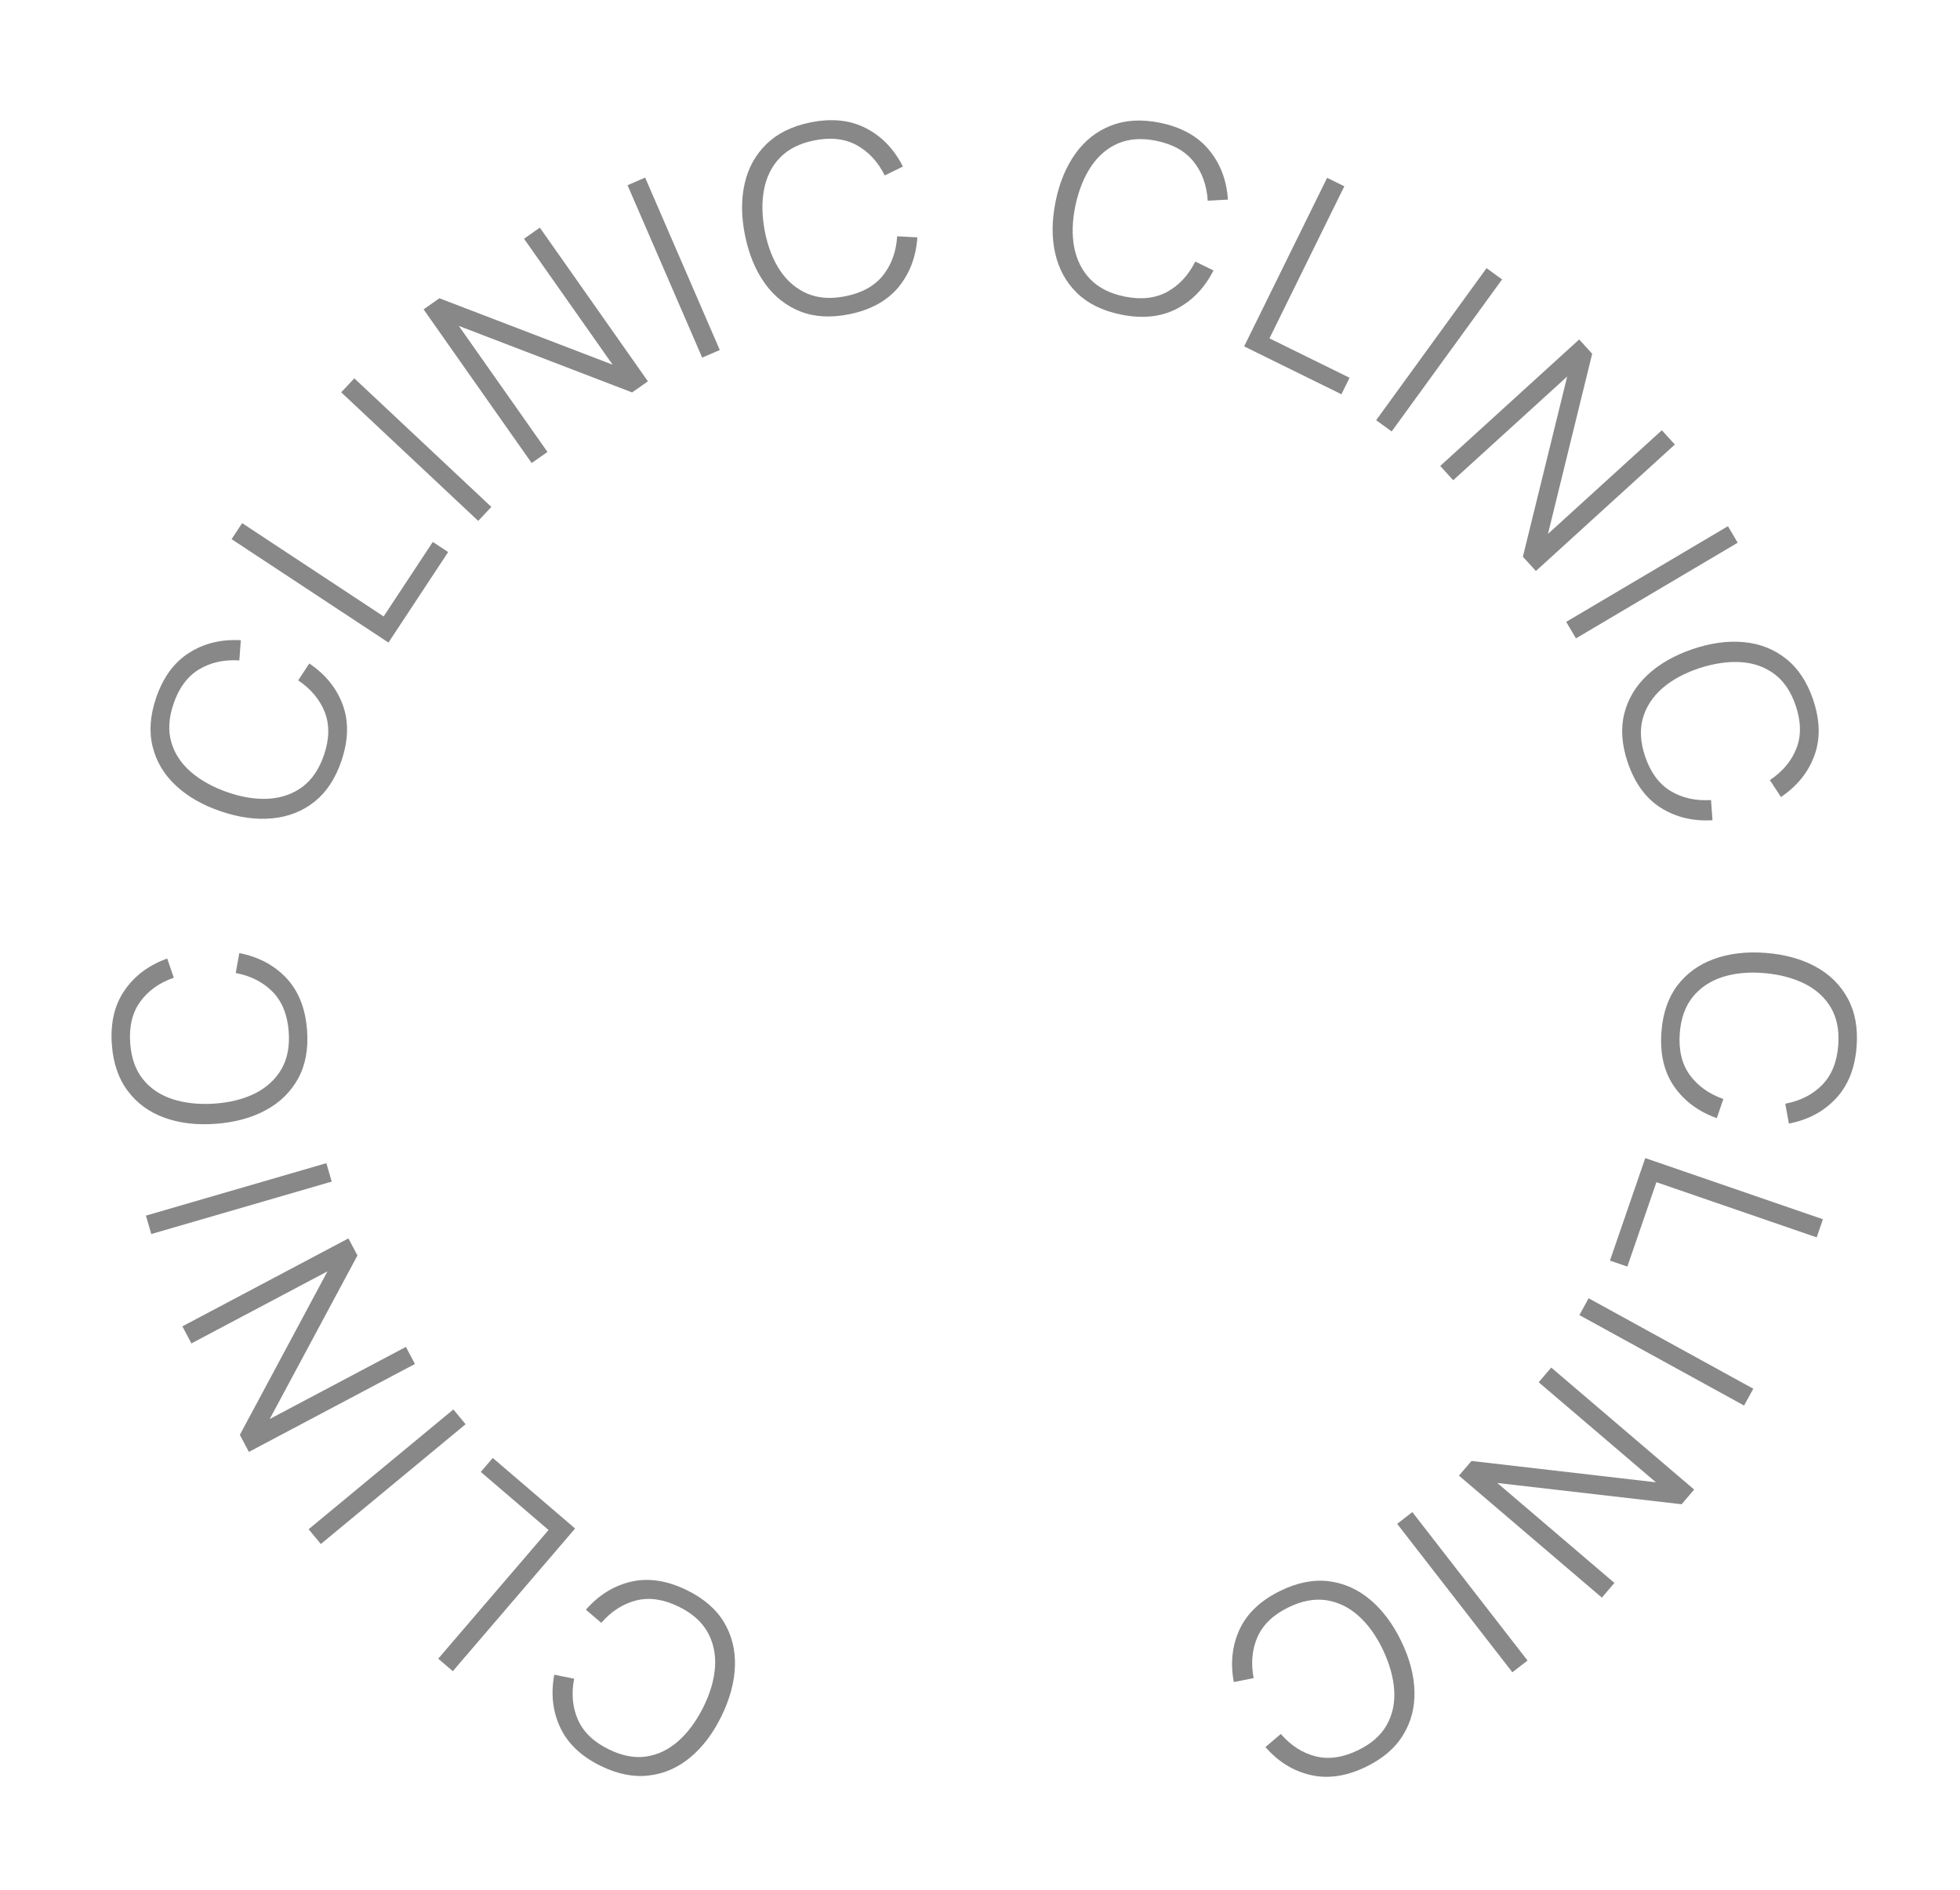 <?xml version="1.0" encoding="UTF-8"?> <svg xmlns="http://www.w3.org/2000/svg" width="112" height="108" viewBox="0 0 112 108" fill="none"><path d="M39.234 90.87C40.195 91.337 40.904 91.944 41.359 92.69C41.812 93.441 42.024 94.277 41.997 95.198C41.969 96.118 41.715 97.073 41.235 98.061C40.754 99.049 40.16 99.838 39.453 100.428C38.746 101.019 37.959 101.365 37.09 101.468C36.22 101.576 35.304 101.396 34.343 100.929C33.221 100.383 32.445 99.649 32.014 98.727C31.582 97.809 31.468 96.803 31.674 95.709L32.807 95.936C32.641 96.801 32.715 97.586 33.03 98.292C33.345 98.998 33.936 99.561 34.803 99.983C35.558 100.35 36.27 100.484 36.938 100.383C37.606 100.282 38.218 99.985 38.773 99.492C39.321 99.001 39.795 98.356 40.195 97.555C40.591 96.753 40.813 95.984 40.86 95.25C40.903 94.514 40.757 93.849 40.421 93.254C40.079 92.662 39.53 92.182 38.774 91.815C37.907 91.393 37.099 91.277 36.349 91.465C35.598 91.658 34.934 92.084 34.359 92.744L33.48 91.994C34.214 91.156 35.076 90.622 36.067 90.391C37.056 90.164 38.112 90.324 39.234 90.87Z" fill="#888888"></path><path d="M32.863 87.354L25.875 95.507L25.042 94.793L31.346 87.439L27.474 84.12L28.158 83.321L32.863 87.354Z" fill="#888888"></path><path d="M26.606 81.394L18.334 88.24L17.635 87.396L25.907 80.549L26.606 81.394Z" fill="#888888"></path><path d="M23.711 77.95L14.222 82.976L13.706 82.001L18.713 72.657L10.938 76.775L10.421 75.8L19.91 70.774L20.426 71.749L15.412 81.097L23.194 76.975L23.711 77.95Z" fill="#888888"></path><path d="M18.955 67.528L8.644 70.525L8.338 69.472L18.649 66.475L18.955 67.528Z" fill="#888888"></path><path d="M17.546 58.872C17.627 59.938 17.459 60.855 17.044 61.624C16.623 62.394 16.009 62.999 15.2 63.439C14.39 63.879 13.438 64.141 12.342 64.224C11.247 64.307 10.266 64.191 9.4 63.878C8.534 63.565 7.837 63.059 7.311 62.361C6.779 61.663 6.473 60.782 6.393 59.716C6.299 58.472 6.541 57.431 7.121 56.595C7.696 55.759 8.508 55.154 9.556 54.78L9.931 55.874C9.1 56.166 8.46 56.626 8.009 57.253C7.558 57.88 7.368 58.675 7.441 59.637C7.505 60.474 7.748 61.156 8.172 61.683C8.596 62.209 9.16 62.588 9.866 62.818C10.566 63.044 11.362 63.129 12.255 63.071C13.148 63.009 13.923 62.813 14.581 62.484C15.239 62.15 15.74 61.688 16.084 61.099C16.423 60.505 16.561 59.789 16.497 58.951C16.425 57.99 16.118 57.233 15.578 56.68C15.033 56.128 14.33 55.77 13.47 55.606L13.675 54.469C14.768 54.68 15.664 55.156 16.363 55.895C17.058 56.636 17.452 57.628 17.546 58.872Z" fill="#888888"></path><path d="M19.51 43.484C19.167 44.496 18.653 45.275 17.97 45.82C17.282 46.364 16.479 46.679 15.562 46.767C14.645 46.855 13.666 46.723 12.626 46.37C11.585 46.018 10.728 45.527 10.054 44.9C9.379 44.272 8.937 43.534 8.726 42.686C8.51 41.836 8.574 40.905 8.917 39.893C9.318 38.711 9.949 37.849 10.81 37.306C11.666 36.762 12.65 36.523 13.761 36.59L13.677 37.743C12.799 37.687 12.029 37.859 11.368 38.259C10.708 38.66 10.222 39.317 9.913 40.23C9.643 41.026 9.6 41.749 9.784 42.399C9.967 43.049 10.339 43.618 10.897 44.107C11.453 44.59 12.153 44.979 12.997 45.276C13.843 45.568 14.633 45.691 15.367 45.646C16.103 45.597 16.745 45.368 17.293 44.961C17.837 44.547 18.244 43.942 18.514 43.147C18.824 42.233 18.838 41.417 18.557 40.697C18.272 39.975 17.765 39.371 17.039 38.883L17.673 37.917C18.596 38.539 19.234 39.328 19.587 40.282C19.936 41.235 19.91 42.303 19.51 43.484Z" fill="#888888"></path><path d="M22.198 36.723L13.233 30.812L13.837 29.897L21.923 35.229L24.731 30.971L25.609 31.55L22.198 36.723Z" fill="#888888"></path><path d="M27.327 29.769L19.497 22.42L20.247 21.621L28.077 28.97L27.327 29.769Z" fill="#888888"></path><path d="M30.381 26.463L24.205 17.68L25.108 17.045L35.006 20.841L29.945 13.644L30.848 13.009L37.024 21.793L36.121 22.427L26.218 18.625L31.284 25.828L30.381 26.463Z" fill="#888888"></path><path d="M40.125 20.438L35.859 10.584L36.865 10.149L41.131 20.003L40.125 20.438Z" fill="#888888"></path><path d="M48.537 17.957C47.489 18.171 46.558 18.12 45.743 17.804C44.927 17.483 44.249 16.949 43.711 16.202C43.173 15.454 42.794 14.542 42.575 13.465C42.355 12.389 42.347 11.401 42.549 10.503C42.751 9.604 43.166 8.85 43.792 8.24C44.418 7.625 45.254 7.211 46.301 6.998C47.524 6.748 48.586 6.859 49.489 7.329C50.391 7.795 51.092 8.524 51.594 9.518L50.557 10.026C50.163 9.239 49.626 8.661 48.947 8.292C48.268 7.923 47.456 7.835 46.511 8.028C45.688 8.196 45.042 8.523 44.573 9.009C44.104 9.496 43.799 10.103 43.659 10.832C43.522 11.555 43.538 12.356 43.707 13.234C43.881 14.112 44.173 14.857 44.582 15.469C44.995 16.079 45.516 16.518 46.144 16.786C46.776 17.048 47.503 17.095 48.327 16.927C49.272 16.734 49.984 16.335 50.464 15.73C50.944 15.12 51.211 14.378 51.266 13.504L52.42 13.565C52.347 14.676 51.988 15.624 51.342 16.411C50.694 17.192 49.759 17.708 48.537 17.957Z" fill="#888888"></path><path d="M64.048 17.976C63.001 17.762 62.164 17.351 61.537 16.741C60.912 16.126 60.498 15.369 60.295 14.471C60.093 13.572 60.102 12.585 60.321 11.508C60.541 10.432 60.92 9.52 61.458 8.772C61.996 8.024 62.673 7.493 63.488 7.177C64.304 6.856 65.236 6.803 66.283 7.016C67.506 7.266 68.44 7.784 69.087 8.57C69.734 9.351 70.094 10.297 70.167 11.408L69.013 11.47C68.958 10.591 68.691 9.849 68.211 9.244C67.731 8.638 67.018 8.239 66.073 8.047C65.25 7.879 64.527 7.927 63.905 8.19C63.283 8.454 62.765 8.894 62.35 9.509C61.941 10.121 61.642 10.864 61.454 11.739C61.27 12.615 61.247 13.414 61.383 14.137C61.525 14.861 61.832 15.469 62.305 15.961C62.784 16.45 63.435 16.778 64.258 16.946C65.203 17.138 66.015 17.05 66.694 16.681C67.374 16.308 67.91 15.73 68.303 14.947L69.341 15.456C68.839 16.449 68.137 17.181 67.234 17.652C66.332 18.117 65.27 18.225 64.048 17.976Z" fill="#888888"></path><path d="M71.094 19.796L75.835 10.162L76.818 10.646L72.541 19.337L77.118 21.589L76.653 22.532L71.094 19.796Z" fill="#888888"></path><path d="M78.637 24.014L84.946 15.325L85.833 15.969L79.524 24.658L78.637 24.014Z" fill="#888888"></path><path d="M82.299 26.628L90.239 19.4L90.982 20.216L88.456 30.512L94.962 24.589L95.705 25.405L87.765 32.633L87.022 31.817L89.554 21.516L83.041 27.444L82.299 26.628Z" fill="#888888"></path><path d="M89.497 35.54L98.739 30.072L99.297 31.016L90.055 36.483L89.497 35.54Z" fill="#888888"></path><path d="M93.013 43.574C92.67 42.561 92.604 41.631 92.815 40.783C93.031 39.933 93.475 39.194 94.15 38.566C94.824 37.939 95.681 37.449 96.722 37.096C97.762 36.743 98.741 36.611 99.658 36.699C100.575 36.787 101.375 37.103 102.059 37.648C102.747 38.192 103.263 38.97 103.606 39.982C104.006 41.164 104.03 42.232 103.677 43.186C103.328 44.139 102.692 44.927 101.769 45.549L101.135 44.583C101.866 44.094 102.372 43.489 102.653 42.769C102.934 42.05 102.92 41.233 102.61 40.319C102.34 39.524 101.935 38.924 101.393 38.52C100.852 38.115 100.211 37.889 99.471 37.841C98.736 37.796 97.944 37.912 97.093 38.19C96.244 38.473 95.542 38.855 94.986 39.338C94.432 39.825 94.062 40.397 93.875 41.053C93.694 41.713 93.739 42.44 94.009 43.236C94.318 44.149 94.804 44.806 95.464 45.207C96.13 45.606 96.899 45.778 97.773 45.723L97.857 46.876C96.746 46.943 95.76 46.705 94.899 46.162C94.042 45.618 93.414 44.755 93.013 43.574Z" fill="#888888"></path><path d="M94.939 58.966C95.02 57.9 95.323 57.018 95.85 56.32C96.381 55.623 97.08 55.117 97.946 54.804C98.812 54.49 99.793 54.375 100.889 54.458C101.984 54.541 102.937 54.803 103.746 55.243C104.555 55.683 105.167 56.288 105.583 57.057C106.003 57.827 106.173 58.744 106.092 59.81C105.998 61.054 105.601 62.046 104.902 62.786C104.208 63.526 103.315 64.002 102.222 64.213L102.016 63.076C102.881 62.912 103.584 62.554 104.124 62.002C104.665 61.449 104.971 60.692 105.044 59.731C105.107 58.893 104.969 58.182 104.629 57.598C104.29 57.014 103.789 56.555 103.126 56.22C102.468 55.891 101.693 55.688 100.802 55.611C99.91 55.538 99.114 55.615 98.414 55.841C97.713 56.072 97.148 56.453 96.719 56.984C96.295 57.52 96.051 58.207 95.987 59.045C95.915 60.007 96.104 60.801 96.555 61.429C97.011 62.056 97.652 62.516 98.477 62.808L98.103 63.901C97.054 63.528 96.24 62.923 95.66 62.086C95.085 61.25 94.845 60.21 94.939 58.966Z" fill="#888888"></path><path d="M94.015 66.184L104.167 69.68L103.81 70.716L94.652 67.562L92.991 72.385L91.997 72.043L94.015 66.184Z" fill="#888888"></path><path d="M90.778 74.195L100.188 79.365L99.661 80.326L90.25 75.156L90.778 74.195Z" fill="#888888"></path><path d="M88.642 78.156L96.808 85.128L96.092 85.967L85.56 84.751L92.252 90.464L91.536 91.304L83.369 84.332L84.086 83.493L94.623 84.713L87.925 78.995L88.642 78.156Z" fill="#888888"></path><path d="M80.704 86.415L87.287 94.898L86.421 95.57L79.838 87.087L80.704 86.415Z" fill="#888888"></path><path d="M73.172 90.911C74.134 90.443 75.048 90.261 75.917 90.364C76.787 90.472 77.576 90.82 78.283 91.411C78.99 92.001 79.584 92.79 80.064 93.778C80.544 94.766 80.799 95.721 80.826 96.641C80.854 97.562 80.64 98.396 80.185 99.142C79.732 99.893 79.025 100.502 78.064 100.97C76.941 101.515 75.885 101.672 74.893 101.441C73.904 101.215 73.043 100.683 72.31 99.845L73.189 99.095C73.766 99.759 74.429 100.186 75.179 100.374C75.928 100.562 76.736 100.446 77.604 100.024C78.359 99.657 78.904 99.179 79.237 98.591C79.57 98.004 79.715 97.34 79.669 96.599C79.622 95.864 79.407 95.093 79.025 94.284C78.638 93.477 78.17 92.828 77.622 92.337C77.07 91.849 76.456 91.553 75.781 91.45C75.104 91.353 74.388 91.489 73.632 91.856C72.765 92.278 72.174 92.842 71.859 93.547C71.547 94.257 71.473 95.043 71.636 95.903L70.504 96.13C70.298 95.036 70.41 94.028 70.84 93.106C71.273 92.188 72.05 91.456 73.172 90.911Z" fill="#888888"></path></svg> 